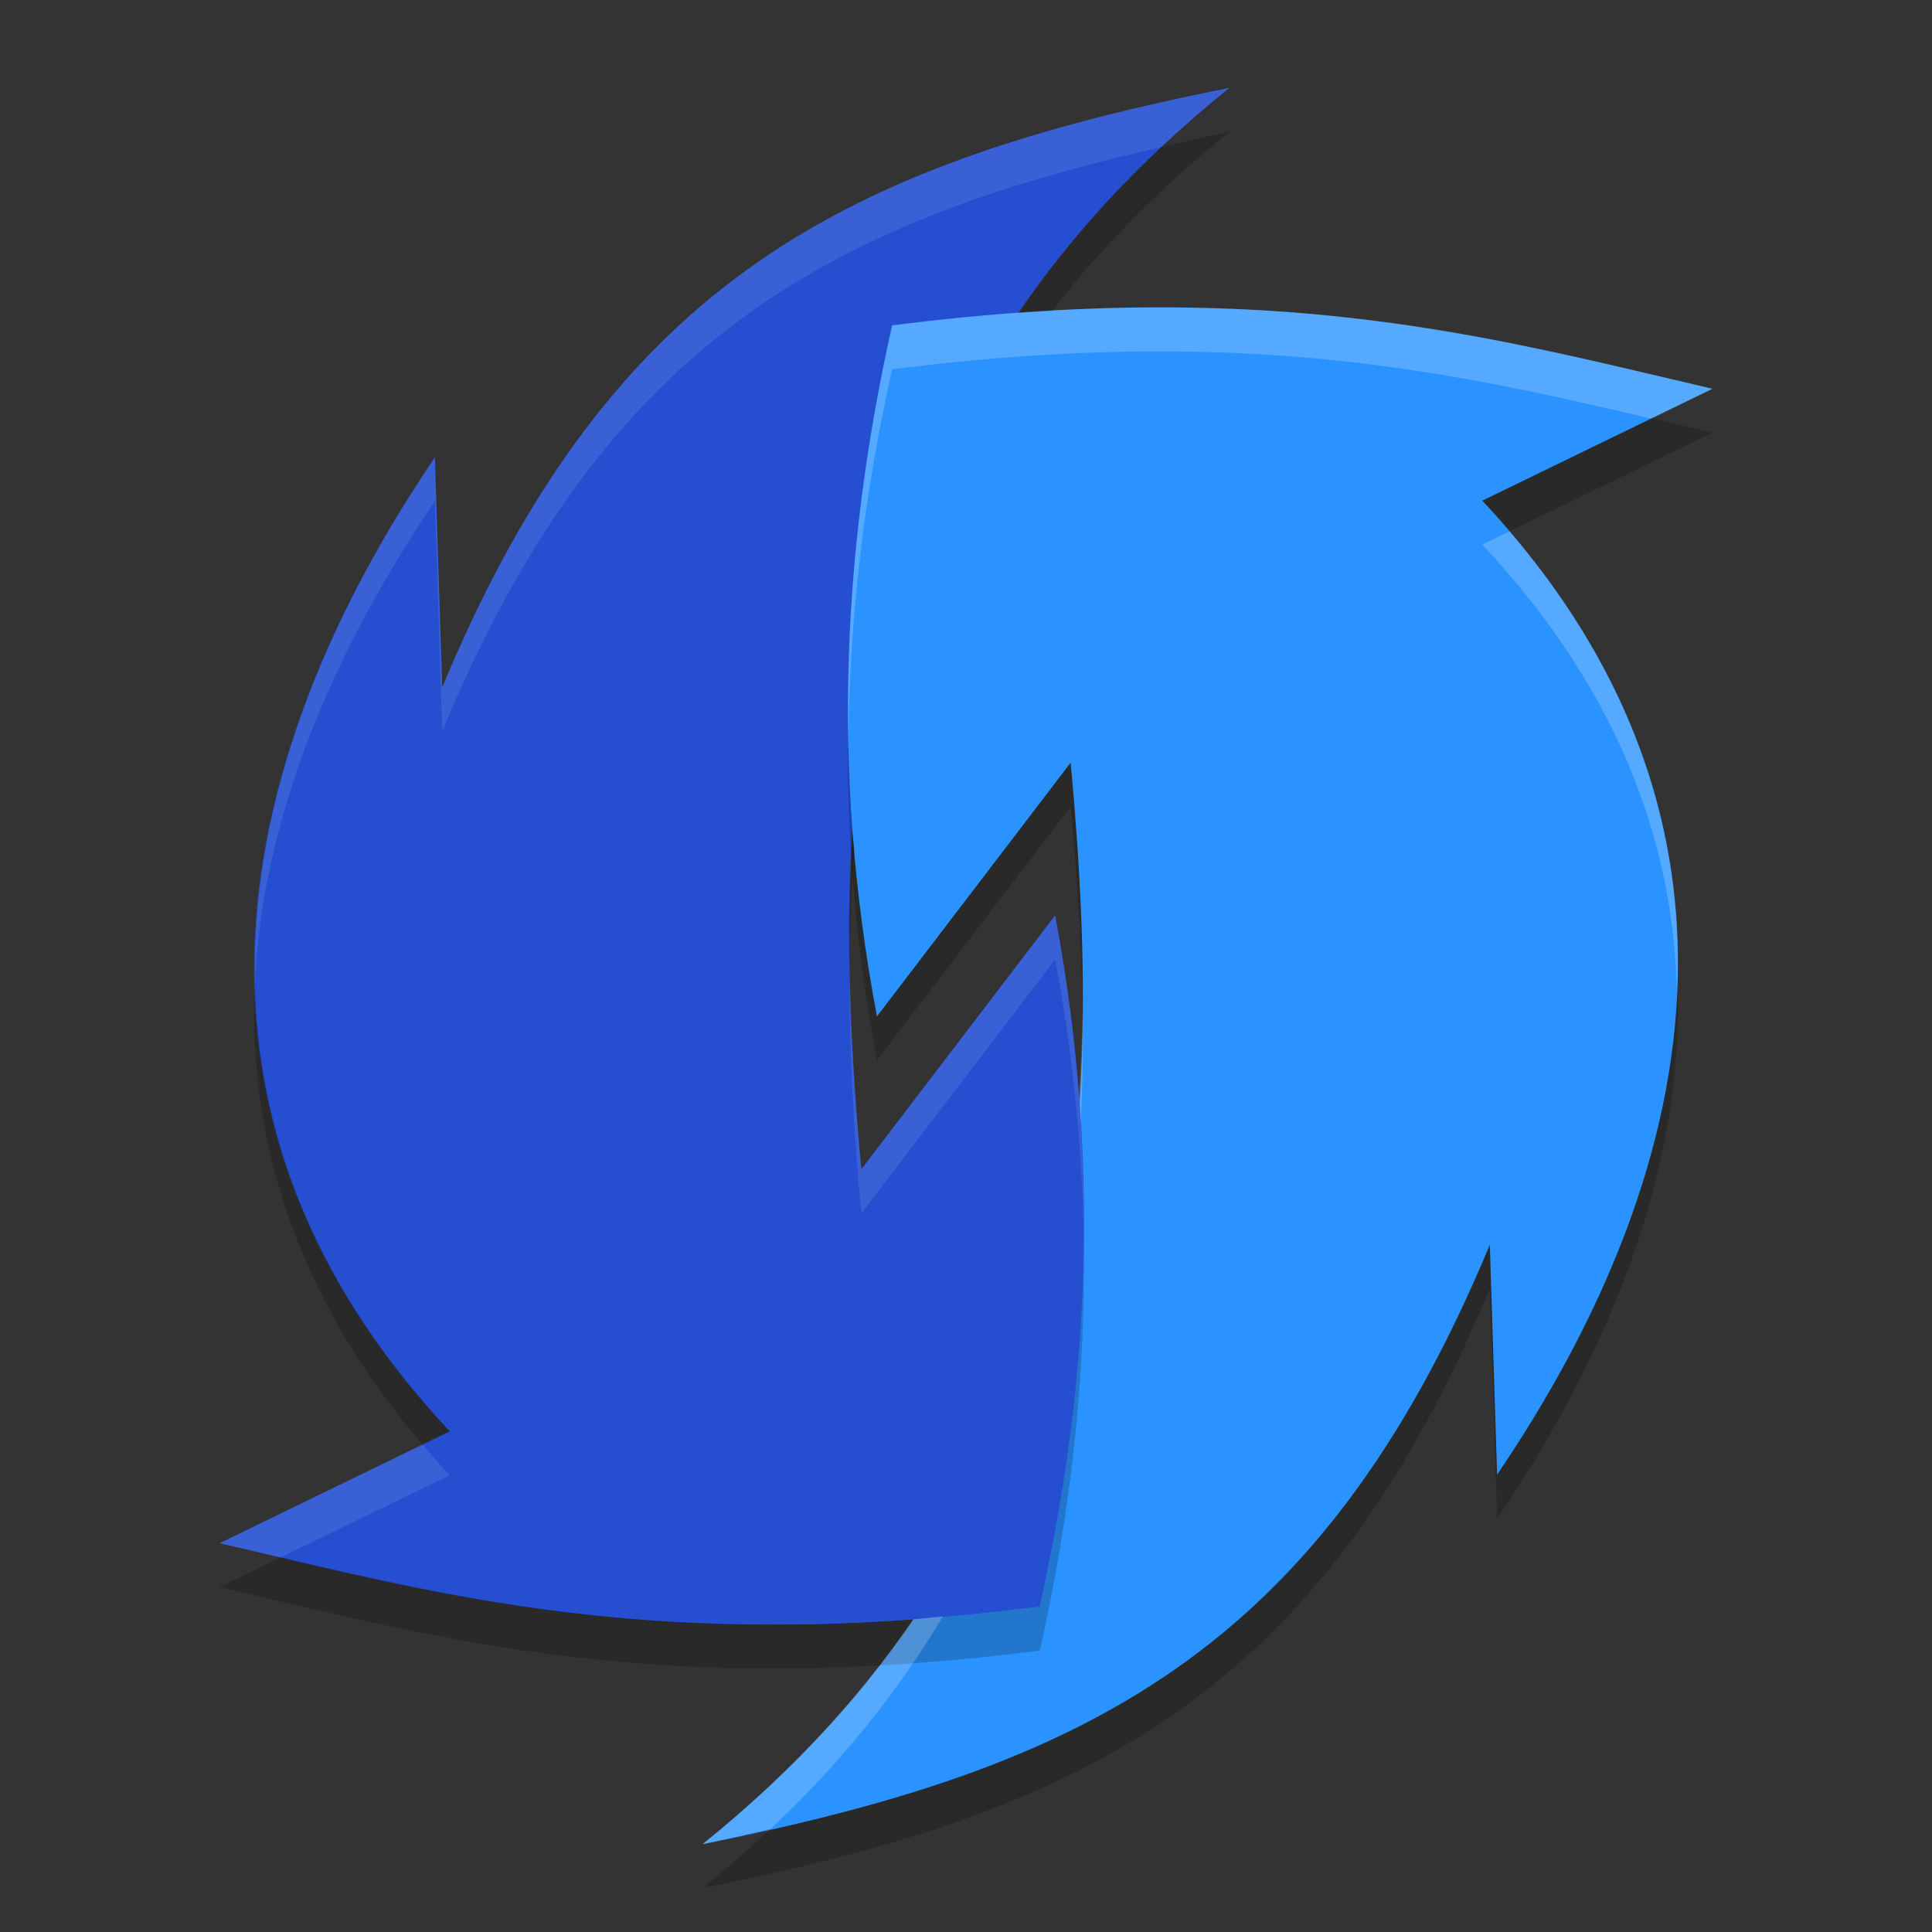 <svg xmlns="http://www.w3.org/2000/svg" width="22" height="22" version="1.1">
 <rect width="100%" height="100%" fill="#333333" stroke="none"/>
 <path style="fill:#254fd0" d="m 12.014,10.426 c 0.54,2.859 0.372,5.438 -0.174,7.869 C 7.481,18.849 5.056,18.169 2.5,17.573 L 5.121,16.299 C 1.09,11.991 3.474,7.391 4.952,5.208 L 5.036,7.826 C 6.977,3.155 9.69,1.861 14,1 9.67,4.489 9.393,8.83 9.808,13.316 Z"/>
 <path style="opacity:0.2" d="M 9.986,12.074 C 9.446,9.215 9.613,6.635 10.159,4.205 14.519,3.651 16.944,4.331 19.5,4.927 L 16.879,6.201 c 4.032,4.308 1.648,8.907 0.169,11.091 l -0.083,-2.618 C 15.023,19.345 12.31,20.639 8,21.5 12.33,18.011 12.607,13.67 12.192,9.184 Z"/>
 <path style="fill:#2b93ff" d="M 9.986,11.574 C 9.446,8.715 9.613,6.135 10.159,3.705 14.519,3.151 16.944,3.831 19.5,4.427 L 16.879,5.701 c 4.032,4.308 1.648,8.907 0.169,11.091 l -0.083,-2.618 C 15.023,18.845 12.31,20.139 8,21 12.33,17.511 12.607,13.17 12.192,8.684 Z"/>
 <path style="opacity:0.2" d="M 14,1.5 C 13.729,1.554 13.482,1.617 13.223,1.676 12.576,2.283 12.045,2.914 11.602,3.563 11.731,3.554 11.853,3.549 11.979,3.542 12.526,2.835 13.191,2.152 14,1.5 Z M 9.71,9.501 c -0.029,0.482 -0.043,0.968 -0.036,1.458 0.004,-0.431 0.021,-0.858 0.055,-1.282 -5.5e-5,-6.5e-4 5.5e-5,-0.001 0,-0.002 -0.005,-0.058 -0.014,-0.116 -0.019,-0.174 z m -6.806,1.666 c -0.083,1.671 0.38,3.495 1.907,5.282 L 5.121,16.299 C 3.509,14.577 2.933,12.81 2.904,11.167 Z m 9.434,2.81 c -0.005,1.503 -0.186,2.936 -0.497,4.318 -3.964,0.504 -6.324,-0.016 -8.643,-0.562 l -0.698,0.34 c 2.556,0.596 4.981,1.275 9.341,0.722 0.345,-1.535 0.537,-3.131 0.497,-4.818 z"/>
 <path style="fill:#254fd0" d="m 12.014,10.426 c 0.54,2.859 0.372,5.438 -0.174,7.869 -0.993,0.126 -1.886,0.188 -2.702,0.202 L 9.808,13.316 Z"/>
 <path style="opacity:0.1;fill:#ffffff" d="M 14,1 C 9.69,1.861 6.978,3.155 5.036,7.826 L 4.952,5.208 C 4.065,6.519 2.861,8.701 2.904,11.167 3.017,8.907 4.125,6.93 4.952,5.708 l 0.084,2.618 C 6.855,3.95 9.37,2.545 13.223,1.676 13.466,1.447 13.725,1.222 14,1 Z m -1.985,9.426 -2.207,2.891 c -0.073,-0.792 -0.122,-1.579 -0.134,-2.357 -0.008,0.941 0.045,1.896 0.134,2.857 l 2.207,-2.891 c 0.199,1.053 0.3,2.067 0.323,3.051 0.004,-1.139 -0.091,-2.318 -0.323,-3.551 z m -7.203,6.023 -2.312,1.124 c 0.232,0.054 0.467,0.106 0.698,0.16 l 1.923,-0.935 C 5.012,16.683 4.911,16.566 4.812,16.449 Z"/>
 <path style="opacity:0.2;fill:#ffffff" d="M 13.099,3.5 C 12.218,3.505 11.249,3.567 10.159,3.705 9.814,5.24 9.622,6.836 9.662,8.523 9.667,7.021 9.849,5.587 10.159,4.205 14.123,3.702 16.484,4.221 18.802,4.767 L 19.5,4.427 C 17.583,3.98 15.74,3.485 13.099,3.5 Z m 4.09,2.551 -0.31,0.15 c 1.612,1.722 2.188,3.489 2.217,5.132 0.083,-1.671 -0.38,-3.495 -1.907,-5.282 z m -4.862,5.49 c -0.003,0.312 -0.021,0.619 -0.039,0.928 0.009,0.115 0.012,0.227 0.019,0.341 0.02,-0.42 0.027,-0.843 0.021,-1.269 z m -1.589,6.865 c -0.111,0.009 -0.232,0.025 -0.341,0.033 C 9.787,19.333 9.005,20.19 8,21 8.271,20.946 8.518,20.883 8.777,20.824 9.598,20.054 10.237,19.244 10.737,18.406 Z"/>
</svg>
